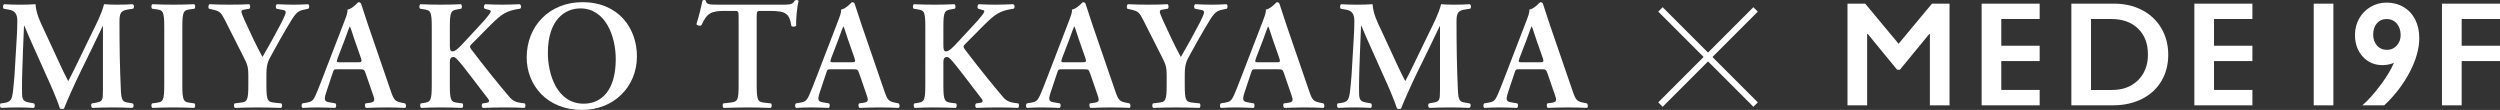 <?xml version="1.0" encoding="UTF-8"?><svg id="_レイヤー_2" xmlns="http://www.w3.org/2000/svg" viewBox="0 0 577.937 25.413"><rect x="0" y="0" width="577.937" height="25.413" fill="#333333" stroke="none"/><defs><style>.cls-1{fill:none;stroke:#fff;stroke-miterlimit:10;stroke-width:1.446px;}.cls-2{fill:#fff;stroke-width:0px;}</style></defs><g id="layout"><line class="cls-1" x1="383.853" y1="2.176" x2="405.851" y2="24.174"/><line class="cls-1" x1="405.851" y1="2.176" x2="383.853" y2="24.174"/><path class="cls-2" d="m431.182.843l7.723,9.271,7.723-9.271h4.055v23.506h-4.543V7.842s-.135,0-.135,0l-6.797,8.279h-.639s-6.798-8.279-6.798-8.279h-.135s0,16.506,0,16.506h-4.543V.843h4.089Z"/><path class="cls-2" d="m471.52.843v3.55h-8.873s0,6.175,0,6.175h8.873v3.551h-8.873s0,6.679,0,6.679h8.873v3.551h-13.416V.843h13.416Z"/><path class="cls-2" d="m488.691.843c2.446,0,4.621.498,6.529,1.497,1.907.998,3.388,2.4,4.442,4.207,1.054,1.806,1.581,3.836,1.581,6.091,0,2.299-.53,4.338-1.59,6.116-1.06,1.777-2.566,3.154-4.518,4.13-1.952.976-4.19,1.464-6.714,1.464h-9.574V.843h9.843Zm-.471,19.955c2.513,0,4.529-.754,6.049-2.263,1.52-1.508,2.28-3.485,2.28-5.931,0-2.534-.766-4.537-2.297-6.007-1.531-1.469-3.592-2.204-6.183-2.204h-4.678s0,16.405,0,16.405h4.829Z"/><path class="cls-2" d="m520.699.843v3.55h-8.873s0,6.175,0,6.175h8.873v3.551h-8.873s0,6.679,0,6.679h8.873v3.551h-13.416V.843h13.416Z"/><path class="cls-2" d="m569.076,24.348h-4.555V.843h13.416v3.55h-8.861s0,6.175,0,6.175h8.861v3.551h-8.861s0,10.23,0,10.23Z"/><path class="cls-2" d="m539.417.844v23.505h-4.543V.844h4.543Z"/><path class="cls-2" d="m551.72.603c1.458,0,2.767.344,3.927,1.028,1.16.686,2.055,1.648,2.685,2.892.63,1.242.944,2.67.944,4.284,0,2.43-.737,5.053-2.212,7.871-1.475,2.816-3.439,5.374-5.891,7.671h-5.054c1.314-1.137,2.706-2.687,4.176-4.648,1.469-1.96,2.507-3.686,3.115-5.178-.829.354-1.712.531-2.651.531-1.834,0-3.35-.655-4.549-1.965-1.198-1.308-1.797-2.985-1.797-5.029,0-1.347.315-2.593.944-3.736.63-1.143,1.508-2.05,2.634-2.717,1.127-.669,2.37-1.004,3.728-1.004Zm-3.099,7.392c0,1.026.293,1.872.879,2.535.585.663,1.359.994,2.32.994.906,0,1.657-.335,2.254-1.004.596-.668.895-1.466.895-2.393,0-1.105-.301-2.003-.903-2.693s-1.384-1.036-2.345-1.036c-.928,0-1.676.331-2.245.994-.569.663-.854,1.53-.854,2.602Z"/><path class="cls-2" d="m30.639,23.901c.36.144.324.899-.072,1.044-1.548-.072-2.952-.108-4.392-.108-1.691,0-3.239.036-4.823.108-.288-.145-.432-.828-.072-1.044l.972-.181c1.44-.252,1.548-.504,1.548-2.951V6.047h-.072c-.972,1.98-1.476,3.06-2.16,4.5l-3.095,6.335c-1.224,2.52-3.024,6.516-3.672,8.207-.144.144-.684.144-.936,0-.612-1.943-2.16-5.472-2.988-7.271l-3.096-6.911c-.684-1.512-1.728-3.887-2.16-4.967h-.072l-.252,6.191c-.072,2.195-.216,5.399-.216,8.351,0,2.376.036,2.916,1.584,3.204l1.188.216c.252.216.252.899-.036,1.044-1.332-.072-2.448-.108-3.78-.108-1.152,0-2.375.036-3.779.108-.324-.181-.324-.864-.108-1.044l.612-.072c1.728-.216,2.016-.756,2.268-2.952.252-2.268.432-4.607.612-8.351.144-2.447.36-5.436.36-7.631,0-1.691-.54-2.412-1.944-2.664l-1.224-.216c-.216-.252-.18-.936.144-1.044,1.08.072,2.052.108,3.384.108,1.26,0,2.52,0,3.852-.108.144,2.16,1.044,4.031,1.979,5.976l3.852,8.314c.288.612,1.26,2.664,1.728,3.492.576-1.044,1.188-2.304,2.016-3.996l3.348-6.911c1.152-2.375,2.304-4.499,2.916-6.875.972.072,2.016.108,2.808.108,1.512,0,2.772-.036,3.78-.108.396.145.468.828.108,1.044l-1.188.18c-1.584.252-1.944.828-1.944,2.736,0,5.327.072,10.654.324,15.981.108,2.412.504,2.628,1.656,2.808l1.044.181Z"/><path class="cls-2" d="m42.147,19.653c0,3.815.324,3.924,2.016,4.14l.792.108c.252.252.216.899-.072,1.044-1.584-.072-3.204-.108-4.788-.108s-3.275.036-4.859.108c-.288-.145-.324-.792-.072-1.044l.792-.108c1.692-.216,2.016-.324,2.016-4.14V6.264c0-3.816-.324-3.924-2.016-4.14l-.792-.108c-.252-.252-.216-.899.072-1.044,1.584.072,3.204.108,4.859.108,1.584,0,3.204-.036,4.788-.108.288.145.324.792.072,1.044l-.792.108c-1.692.216-2.016.323-2.016,4.14v13.39Z"/><path class="cls-2" d="m57.41,17.53c0-2.017-.18-2.556-1.152-4.464l-4.319-8.531c-.792-1.548-1.08-1.943-2.7-2.304l-.936-.216c-.216-.252-.144-.936.144-1.044,1.548.072,3.06.108,4.536.108,1.583,0,3.779-.036,4.607-.108.288.145.36.792.072,1.044l-1.08.18c-.576.108-.756.181-.756.469s.108.684.648,1.871c1.404,3.096,2.771,6.012,4.211,8.64,1.476-2.556,2.987-5.256,4.391-7.955.612-1.225.972-2.016.972-2.412,0-.36-.324-.468-.828-.54l-1.296-.252c-.252-.252-.252-.863.108-1.044,1.584.072,2.7.108,3.78.108,1.116,0,2.268-.036,3.419-.108.324.181.324.756.072,1.044l-1.044.216c-1.62.324-2.052.973-3.924,4.14-1.224,2.052-2.304,4.031-3.419,6.048-1.08,1.871-1.332,2.627-1.332,5.075v2.159c0,3.815.324,3.924,2.087,4.104l1.368.145c.252.252.216.899-.072,1.044-2.231-.072-3.852-.108-5.435-.108-1.656,0-3.276.036-5.22.108-.288-.145-.324-.792-.072-1.044l1.152-.145c1.692-.216,2.016-.288,2.016-4.104v-2.123Z"/><path class="cls-2" d="m78.089,16.018c-.936,0-.9,0-1.224.973l-1.439,4.319c-.72,2.123-.252,2.195,1.08,2.411l1.044.181c.252.252.216.899-.072,1.044-1.152-.072-2.52-.072-3.996-.108-1.188,0-2.304.036-3.563.108-.252-.181-.288-.721-.036-1.044l1.08-.181c1.043-.18,1.439-.468,1.979-1.655.432-.937,1.008-2.448,1.764-4.392l4.932-12.814c.432-1.151.792-2.016.684-2.628,1.26-.252,2.448-1.728,2.52-1.728.288,0,.468.108.612.288.576,1.62,1.044,3.312,1.62,4.932l5.184,15.082c.828,2.411,1.008,2.627,2.844,2.987l.54.108c.288.252.288.863.036,1.044-1.476-.072-2.808-.108-4.679-.108-1.548,0-3.132.072-4.392.108-.288-.181-.324-.828-.108-1.044l.792-.108c1.296-.18,1.476-.396.936-1.907l-1.691-4.896c-.324-.973-.468-.973-1.476-.973h-4.967Zm4.5-1.619c1.008,0,1.152-.072.864-.937l-1.512-4.319c-.648-1.907-.864-2.735-1.044-2.987h-.072c-.144.252-.504,1.296-1.116,2.987l-1.62,4.212c-.36,1.044-.288,1.044.576,1.044h3.924Z"/><path class="cls-2" d="m103.987,10.259c0,.972.036,1.62.612,1.62.684,0,1.512-.828,2.7-2.124l3.671-3.96c.468-.468,1.512-1.655,1.944-2.231.648-.828.684-1.116.252-1.224l-1.116-.324c-.288-.252-.216-.756.072-1.044,1.512.072,2.7.108,4.032.108,1.548,0,2.664-.072,3.959-.108.396.108.468.864.108,1.044-3.348.468-4.319,1.332-6.803,3.744l-4.391,4.427c-.432.433-.504.648-.108,1.188,2.844,3.743,6.263,8.026,8.855,11.05.756.9,1.584,1.225,2.664,1.368l.864.108c.252.18.216.936-.072,1.044-1.26-.072-2.7-.108-4.607-.108-1.764,0-3.383.036-4.967.108-.396-.145-.396-.864-.072-1.044l.972-.145c.576-.071.648-.468.252-.972-1.512-1.872-5.795-7.703-7.127-9.071-.252-.252-.54-.539-.864-.539-.9,0-.828.863-.828,1.907v4.571c0,3.815.324,3.924,2.016,4.14l.9.108c.252.18.216.899-.072,1.044-1.692-.072-3.312-.108-4.896-.108s-3.275.036-4.571.108c-.288-.145-.324-.864-.072-1.044l.504-.072c1.692-.252,2.016-.36,2.016-4.176V6.264c0-3.816-.324-3.888-2.016-4.14l-.684-.108c-.252-.252-.216-.899.072-1.044,1.476.072,3.096.108,4.751.108,1.584,0,3.204-.036,4.607-.108.288.145.324.864.072,1.044l-.612.108c-1.692.288-2.016.323-2.016,4.14v3.995Z"/><path class="cls-2" d="m147.242,13.03c0,7.091-5.399,12.383-12.67,12.383-8.135,0-12.814-5.724-12.814-12.131,0-7.343,5.328-12.778,12.887-12.778,8.315,0,12.598,5.976,12.598,12.526Zm-20.589-.792c0,4.968,2.124,11.734,8.279,11.734,4.104,0,7.415-3.06,7.415-10.294,0-5.436-2.448-11.735-8.171-11.735-3.6,0-7.523,2.628-7.523,10.295Z"/><path class="cls-2" d="m170.751,4.104c0-1.512-.036-1.584-.972-1.584h-2.016c-3.312,0-4.284.396-5.615,3.312-.252.216-1.008.108-1.152-.252.612-1.943,1.152-4.175,1.404-5.436.072-.107.216-.144.396-.144.144,0,.288.036.36.144.18.9.684.937,3.131.937h14.687c1.764,0,2.304-.108,2.735-.937.144-.071.288-.144.432-.144.216,0,.396.072.468.18-.36,1.477-.648,4.571-.54,5.724-.18.288-.792.36-1.116.108-.468-2.808-1.152-3.492-5.003-3.492h-2.052c-.936,0-.972.072-.972,1.584v15.55c0,3.815.324,3.924,2.016,4.104l1.296.145c.252.252.216.899-.072,1.044-2.088-.072-3.708-.108-5.292-.108s-3.275.036-5.579.108c-.288-.145-.324-.864-.072-1.044l1.512-.181c1.692-.216,2.016-.252,2.016-4.067V4.104Z"/><path class="cls-2" d="m192.186,16.018c-.936,0-.9,0-1.224.973l-1.439,4.319c-.72,2.123-.252,2.195,1.08,2.411l1.044.181c.252.252.216.899-.072,1.044-1.152-.072-2.52-.072-3.996-.108-1.188,0-2.304.036-3.563.108-.252-.181-.288-.721-.036-1.044l1.08-.181c1.043-.18,1.439-.468,1.979-1.655.432-.937,1.008-2.448,1.764-4.392l4.932-12.814c.432-1.151.792-2.016.684-2.628,1.26-.252,2.448-1.728,2.52-1.728.288,0,.468.108.612.288.576,1.62,1.044,3.312,1.62,4.932l5.184,15.082c.828,2.411,1.008,2.627,2.844,2.987l.54.108c.288.252.288.863.036,1.044-1.476-.072-2.808-.108-4.679-.108-1.548,0-3.132.072-4.392.108-.288-.181-.324-.828-.108-1.044l.792-.108c1.296-.18,1.476-.396.936-1.907l-1.691-4.896c-.324-.973-.468-.973-1.476-.973h-4.967Zm4.5-1.619c1.008,0,1.152-.072.864-.937l-1.512-4.319c-.648-1.907-.864-2.735-1.044-2.987h-.072c-.144.252-.504,1.296-1.116,2.987l-1.62,4.212c-.36,1.044-.288,1.044.576,1.044h3.924Z"/><path class="cls-2" d="m218.084,10.259c0,.972.036,1.62.612,1.62.684,0,1.512-.828,2.7-2.124l3.671-3.96c.468-.468,1.512-1.655,1.944-2.231.648-.828.684-1.116.252-1.224l-1.116-.324c-.288-.252-.216-.756.072-1.044,1.512.072,2.7.108,4.032.108,1.548,0,2.664-.072,3.959-.108.396.108.468.864.108,1.044-3.348.468-4.319,1.332-6.803,3.744l-4.391,4.427c-.432.433-.504.648-.108,1.188,2.844,3.743,6.263,8.026,8.855,11.05.756.9,1.584,1.225,2.664,1.368l.864.108c.252.18.216.936-.072,1.044-1.26-.072-2.7-.108-4.607-.108-1.764,0-3.383.036-4.967.108-.396-.145-.396-.864-.072-1.044l.972-.145c.576-.071.648-.468.252-.972-1.512-1.872-5.795-7.703-7.127-9.071-.252-.252-.54-.539-.864-.539-.9,0-.828.863-.828,1.907v4.571c0,3.815.324,3.924,2.016,4.14l.9.108c.252.18.216.899-.072,1.044-1.692-.072-3.312-.108-4.896-.108s-3.275.036-4.571.108c-.288-.145-.324-.864-.072-1.044l.504-.072c1.692-.252,2.016-.36,2.016-4.176V6.264c0-3.816-.324-3.888-2.016-4.14l-.684-.108c-.252-.252-.216-.899.072-1.044,1.476.072,3.096.108,4.751.108,1.584,0,3.204-.036,4.607-.108.288.145.324.864.072,1.044l-.612.108c-1.692.288-2.016.323-2.016,4.14v3.995Z"/><path class="cls-2" d="m245.563,16.018c-.936,0-.9,0-1.224.973l-1.439,4.319c-.72,2.123-.252,2.195,1.08,2.411l1.044.181c.252.252.216.899-.072,1.044-1.152-.072-2.52-.072-3.996-.108-1.188,0-2.304.036-3.563.108-.252-.181-.288-.721-.036-1.044l1.08-.181c1.043-.18,1.439-.468,1.979-1.655.432-.937,1.008-2.448,1.764-4.392l4.932-12.814c.432-1.151.792-2.016.684-2.628,1.26-.252,2.448-1.728,2.52-1.728.288,0,.468.108.612.288.576,1.62,1.044,3.312,1.62,4.932l5.184,15.082c.828,2.411,1.008,2.627,2.844,2.987l.54.108c.288.252.288.863.036,1.044-1.476-.072-2.808-.108-4.679-.108-1.548,0-3.132.072-4.392.108-.288-.181-.324-.828-.108-1.044l.792-.108c1.296-.18,1.476-.396.936-1.907l-1.691-4.896c-.324-.973-.468-.973-1.476-.973h-4.967Zm4.5-1.619c1.008,0,1.152-.072.864-.937l-1.512-4.319c-.648-1.907-.864-2.735-1.044-2.987h-.072c-.144.252-.504,1.296-1.116,2.987l-1.62,4.212c-.36,1.044-.288,1.044.576,1.044h3.924Z"/><path class="cls-2" d="m269.71,17.53c0-2.017-.18-2.556-1.152-4.464l-4.319-8.531c-.792-1.548-1.08-1.943-2.7-2.304l-.936-.216c-.216-.252-.144-.936.144-1.044,1.548.072,3.06.108,4.536.108,1.583,0,3.779-.036,4.607-.108.288.145.36.792.072,1.044l-1.08.18c-.576.108-.756.181-.756.469s.108.684.648,1.871c1.404,3.096,2.771,6.012,4.211,8.64,1.476-2.556,2.987-5.256,4.391-7.955.612-1.225.972-2.016.972-2.412,0-.36-.324-.468-.828-.54l-1.296-.252c-.252-.252-.252-.863.108-1.044,1.584.072,2.7.108,3.78.108,1.116,0,2.268-.036,3.419-.108.324.181.324.756.072,1.044l-1.044.216c-1.62.324-2.052.973-3.924,4.14-1.224,2.052-2.304,4.031-3.419,6.048-1.08,1.871-1.332,2.627-1.332,5.075v2.159c0,3.815.324,3.924,2.087,4.104l1.368.145c.252.252.216.899-.072,1.044-2.231-.072-3.852-.108-5.435-.108-1.656,0-3.276.036-5.22.108-.288-.145-.324-.792-.072-1.044l1.152-.145c1.692-.216,2.016-.288,2.016-4.104v-2.123Z"/><path class="cls-2" d="m290.389,16.018c-.936,0-.9,0-1.224.973l-1.439,4.319c-.72,2.123-.252,2.195,1.08,2.411l1.044.181c.252.252.216.899-.072,1.044-1.152-.072-2.52-.072-3.996-.108-1.188,0-2.304.036-3.563.108-.252-.181-.288-.721-.036-1.044l1.08-.181c1.043-.18,1.439-.468,1.979-1.655.432-.937,1.008-2.448,1.764-4.392l4.932-12.814c.432-1.151.792-2.016.684-2.628,1.26-.252,2.448-1.728,2.52-1.728.288,0,.468.108.612.288.576,1.62,1.044,3.312,1.62,4.932l5.184,15.082c.828,2.411,1.008,2.627,2.844,2.987l.54.108c.288.252.288.863.036,1.044-1.476-.072-2.808-.108-4.679-.108-1.548,0-3.132.072-4.392.108-.288-.181-.324-.828-.108-1.044l.792-.108c1.296-.18,1.476-.396.936-1.907l-1.691-4.896c-.324-.973-.468-.973-1.476-.973h-4.967Zm4.5-1.619c1.008,0,1.152-.072.864-.937l-1.512-4.319c-.648-1.907-.864-2.735-1.044-2.987h-.072c-.144.252-.504,1.296-1.116,2.987l-1.62,4.212c-.36,1.044-.288,1.044.576,1.044h3.924Z"/><path class="cls-2" d="m339.731,23.901c.36.144.324.899-.072,1.044-1.548-.072-2.952-.108-4.391-.108-1.692,0-3.24.036-4.824.108-.288-.145-.432-.828-.072-1.044l.972-.181c1.44-.252,1.548-.504,1.548-2.951V6.047h-.072c-.972,1.98-1.476,3.06-2.16,4.5l-3.096,6.335c-1.224,2.52-3.024,6.516-3.672,8.207-.144.144-.684.144-.936,0-.612-1.943-2.16-5.472-2.988-7.271l-3.096-6.911c-.684-1.512-1.728-3.887-2.16-4.967h-.072l-.252,6.191c-.072,2.195-.216,5.399-.216,8.351,0,2.376.036,2.916,1.584,3.204l1.188.216c.252.216.252.899-.036,1.044-1.332-.072-2.448-.108-3.78-.108-1.152,0-2.375.036-3.779.108-.324-.181-.324-.864-.108-1.044l.612-.072c1.728-.216,2.016-.756,2.268-2.952.252-2.268.432-4.607.612-8.351.144-2.447.36-5.436.36-7.631,0-1.691-.54-2.412-1.944-2.664l-1.224-.216c-.216-.252-.18-.936.144-1.044,1.08.072,2.052.108,3.384.108,1.26,0,2.52,0,3.852-.108.144,2.16,1.044,4.031,1.979,5.976l3.852,8.314c.288.612,1.26,2.664,1.728,3.492.576-1.044,1.188-2.304,2.016-3.996l3.348-6.911c1.152-2.375,2.304-4.499,2.916-6.875.972.072,2.016.108,2.808.108,1.512,0,2.771-.036,3.78-.108.396.145.468.828.108,1.044l-1.188.18c-1.584.252-1.944.828-1.944,2.736,0,5.327.072,10.654.324,15.981.108,2.412.504,2.628,1.656,2.808l1.044.181Z"/><path class="cls-2" d="m351.3,16.018c-.936,0-.9,0-1.224.973l-1.439,4.319c-.72,2.123-.252,2.195,1.08,2.411l1.044.181c.252.252.216.899-.072,1.044-1.152-.072-2.52-.072-3.996-.108-1.188,0-2.304.036-3.563.108-.252-.181-.288-.721-.036-1.044l1.08-.181c1.043-.18,1.439-.468,1.979-1.655.432-.937,1.008-2.448,1.764-4.392l4.932-12.814c.432-1.151.792-2.016.684-2.628,1.26-.252,2.448-1.728,2.52-1.728.288,0,.468.108.612.288.576,1.62,1.044,3.312,1.62,4.932l5.184,15.082c.828,2.411,1.008,2.627,2.844,2.987l.54.108c.288.252.288.863.036,1.044-1.476-.072-2.808-.108-4.679-.108-1.548,0-3.132.072-4.392.108-.288-.181-.324-.828-.108-1.044l.792-.108c1.296-.18,1.476-.396.936-1.907l-1.691-4.896c-.324-.973-.468-.973-1.476-.973h-4.967Zm4.5-1.619c1.008,0,1.152-.072.864-.937l-1.512-4.319c-.648-1.907-.864-2.735-1.044-2.987h-.072c-.144.252-.504,1.296-1.116,2.987l-1.62,4.212c-.36,1.044-.288,1.044.576,1.044h3.924Z"/></g></svg>